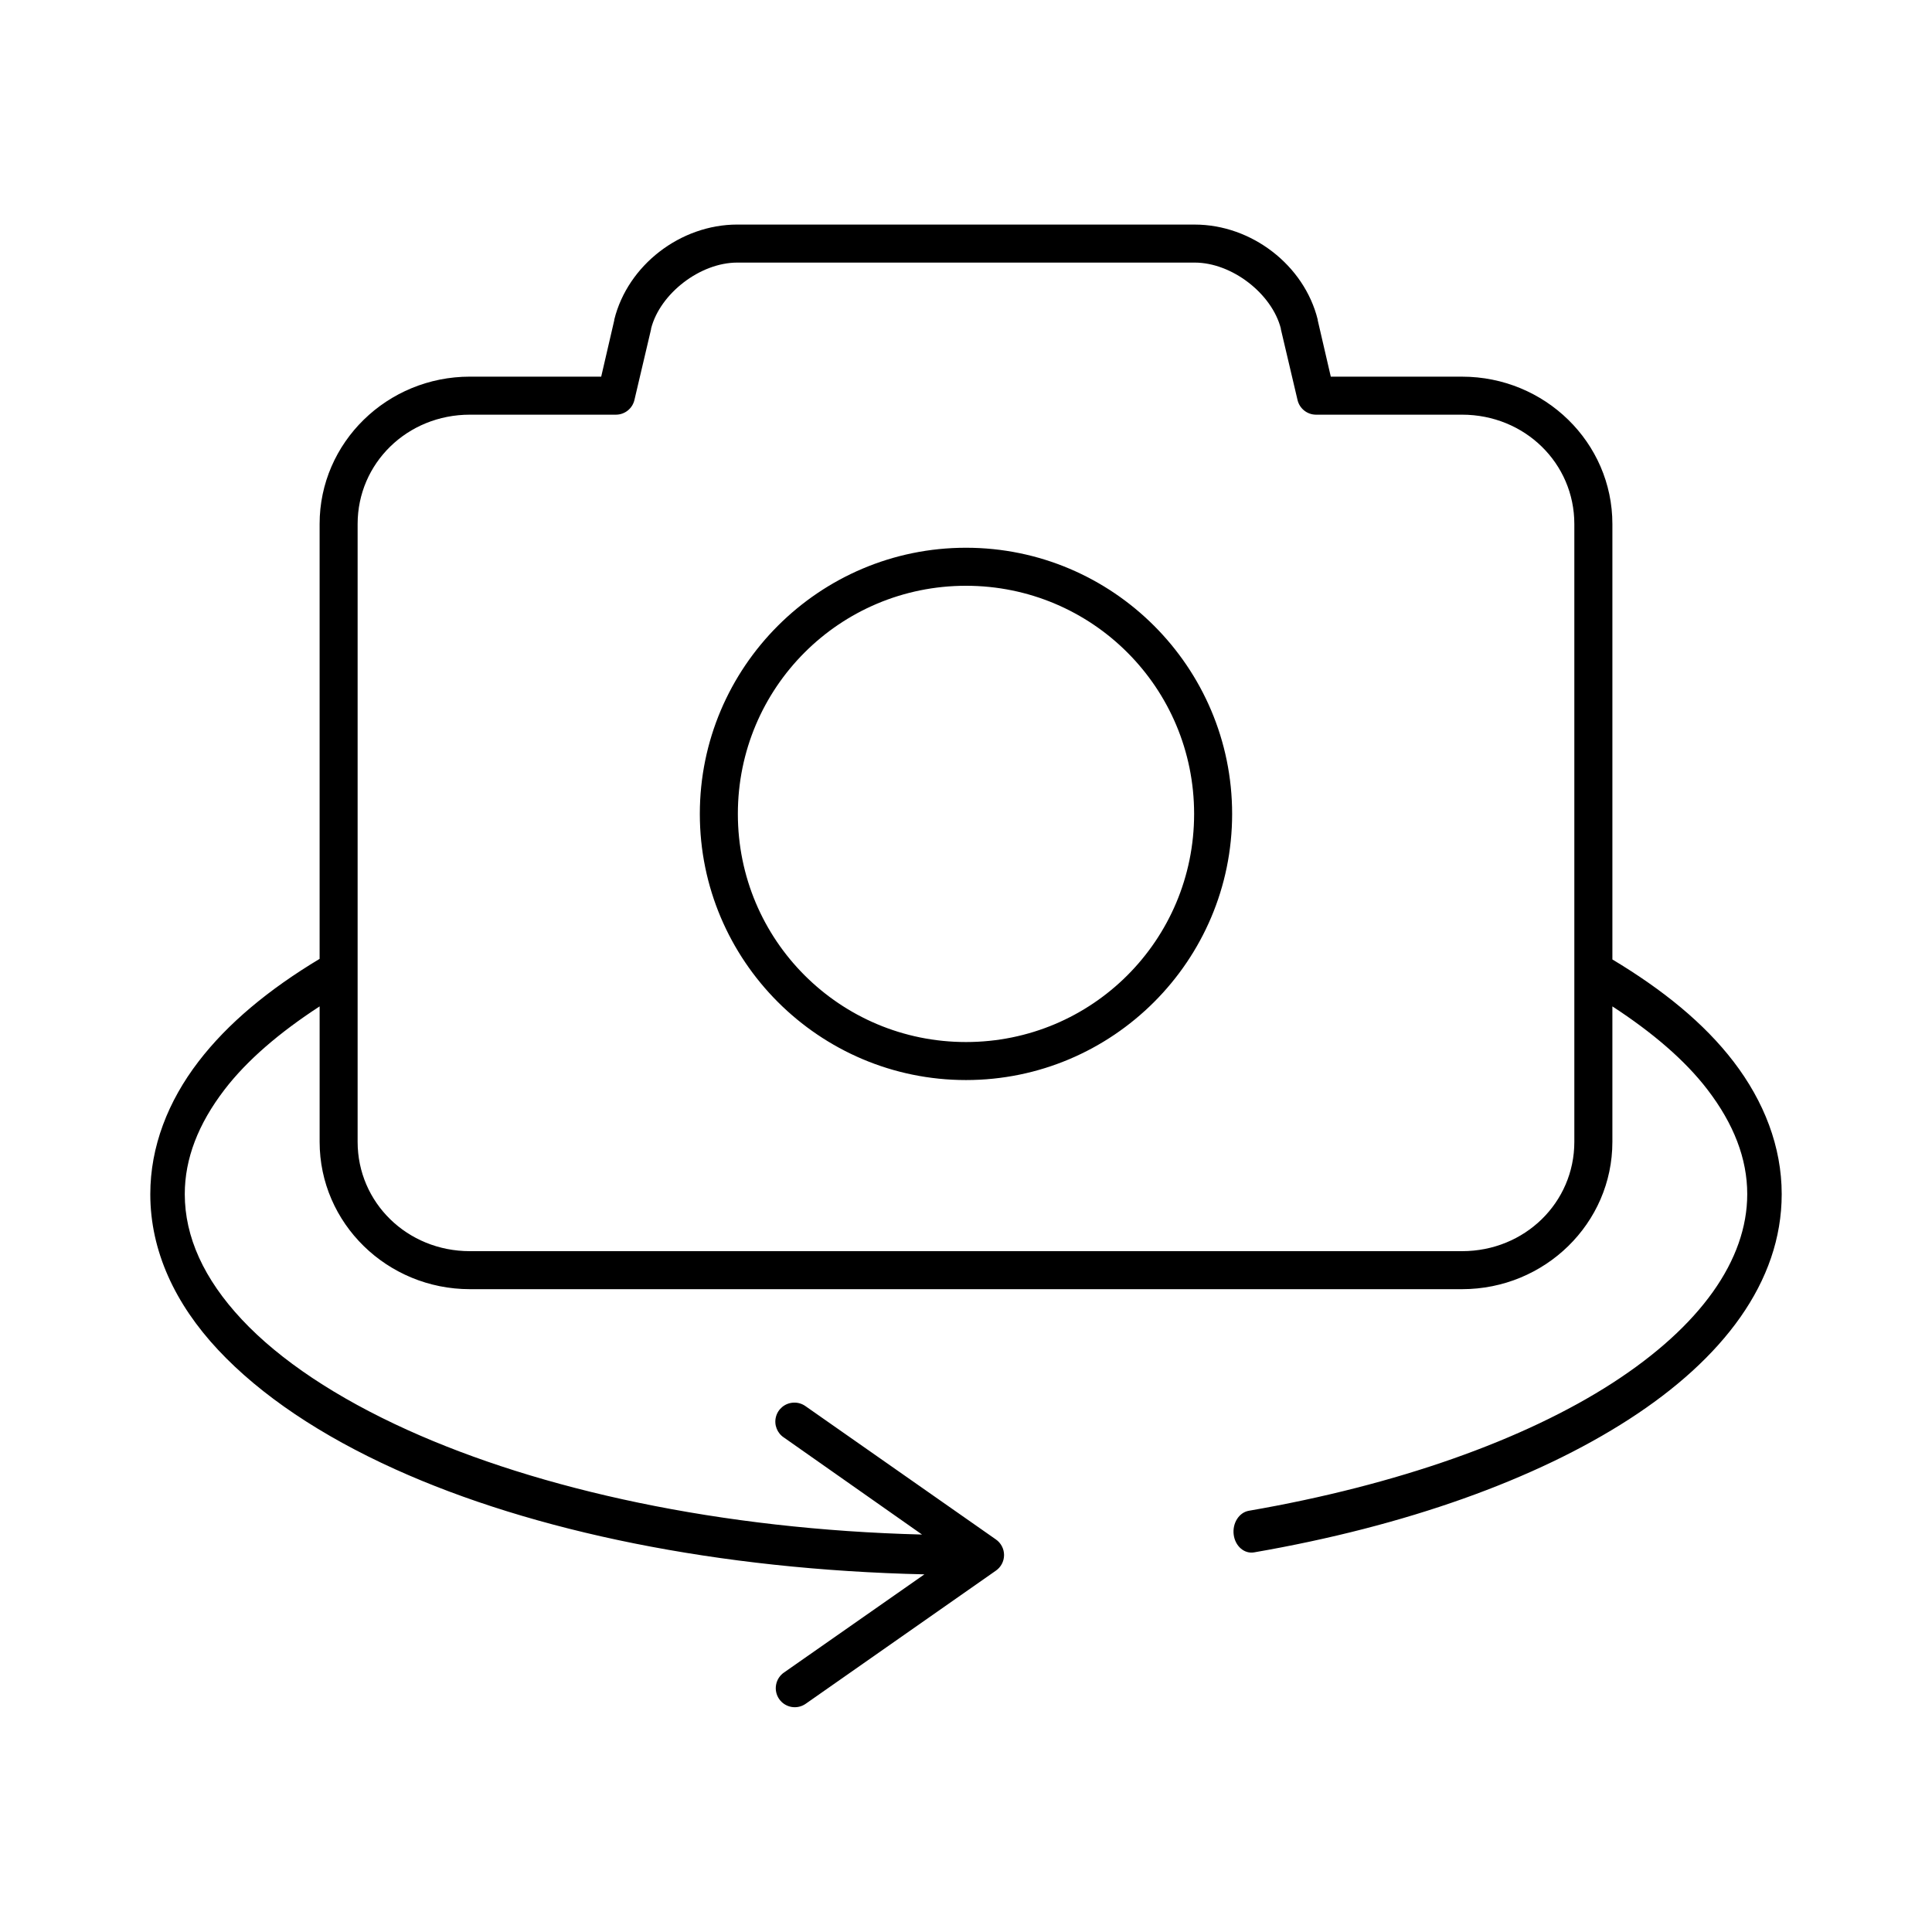 <?xml version="1.0" encoding="UTF-8"?>
<!-- Uploaded to: ICON Repo, www.svgrepo.com, Generator: ICON Repo Mixer Tools -->
<svg fill="#000000" width="800px" height="800px" version="1.1" viewBox="144 144 512 512" xmlns="http://www.w3.org/2000/svg">
 <path d="m339.38 203.51c-15.055 0-29.02 10.762-32.59 25.191v0.156l-3.465 14.957h-34.793c-21.922 0-39.832 17.441-39.832 39.047v115.25c-13.438 8.074-24.328 17.07-32.117 27.238-8.078 10.539-12.754 22.539-12.754 35.109 0 15.121 6.617 29.129 17.949 41.246 11.332 12.121 27.398 22.816 46.918 31.648 36.578 16.547 85.762 26.629 140.28 27.867l-37.156 25.977c-1.113 0.746-1.887 1.91-2.141 3.227-0.258 1.32 0.023 2.688 0.777 3.797 0.754 1.113 1.922 1.875 3.242 2.125 1.32 0.246 2.684-0.043 3.789-0.805l50.383-35.266c1.383-0.938 2.215-2.5 2.215-4.172 0-1.672-0.832-3.234-2.215-4.172l-50.383-35.27c-0.957-0.691-2.125-1.027-3.305-0.941-2.18 0.141-4.019 1.668-4.555 3.785-0.539 2.117 0.348 4.336 2.191 5.504l36.527 25.66c-53.324-1.34-101.32-11.863-136.34-27.707-18.773-8.496-33.84-18.5-43.926-29.285-10.082-10.785-15.113-21.906-15.113-33.219 0-9.406 3.562-18.598 10.547-27.711 5.934-7.742 14.566-15.133 25.191-22.043v35.898c0 21.602 17.91 39.043 39.832 39.043h262.93c21.922 0 39.832-17.441 39.832-39.043v-35.898c10.621 6.91 19.262 14.301 25.191 22.043 6.981 9.109 10.547 18.309 10.547 27.711 0 17.469-12.402 34.996-35.738 50.066-23.336 15.066-56.992 27.035-96.352 33.848-2.602 0.457-4.394 3.297-4.004 6.34 0.391 3.043 2.82 5.141 5.418 4.68 40.172-6.949 74.562-19.262 99.348-35.266s40.461-36.32 40.461-59.668c0-12.566-4.68-24.574-12.754-35.109-7.785-10.164-18.684-19.02-32.117-27.082v-115.4c0-21.605-17.91-39.047-39.832-39.047h-34.793l-3.465-14.957v-0.156c-3.57-14.43-17.535-25.191-32.59-25.191zm0 10.078h121.23c9.871 0 20.465 8.242 22.828 17.477v0.156l4.41 18.734c0.512 2.289 2.535 3.922 4.879 3.938h38.73c16.637 0 29.758 12.898 29.758 28.969v163.74c0 16.07-13.121 28.969-29.758 28.969h-262.93c-16.637 0-29.754-12.898-29.754-28.969v-163.74c0-16.07 13.117-28.969 29.754-28.969h38.73c2.344-0.016 4.367-1.648 4.883-3.938l4.406-18.734v-0.156c2.367-9.234 12.957-17.477 22.828-17.477zm60.617 75.57c-38.895 0-70.535 31.641-70.535 70.535 0 38.895 31.641 70.531 70.535 70.531s70.531-31.637 70.531-70.531c0-38.895-31.637-70.535-70.531-70.535zm0 10.078c33.449 0 60.457 27.008 60.457 60.457 0 33.449-27.008 60.457-60.457 60.457s-60.457-27.008-60.457-60.457c0-33.449 27.008-60.457 60.457-60.457z"/>
</svg>